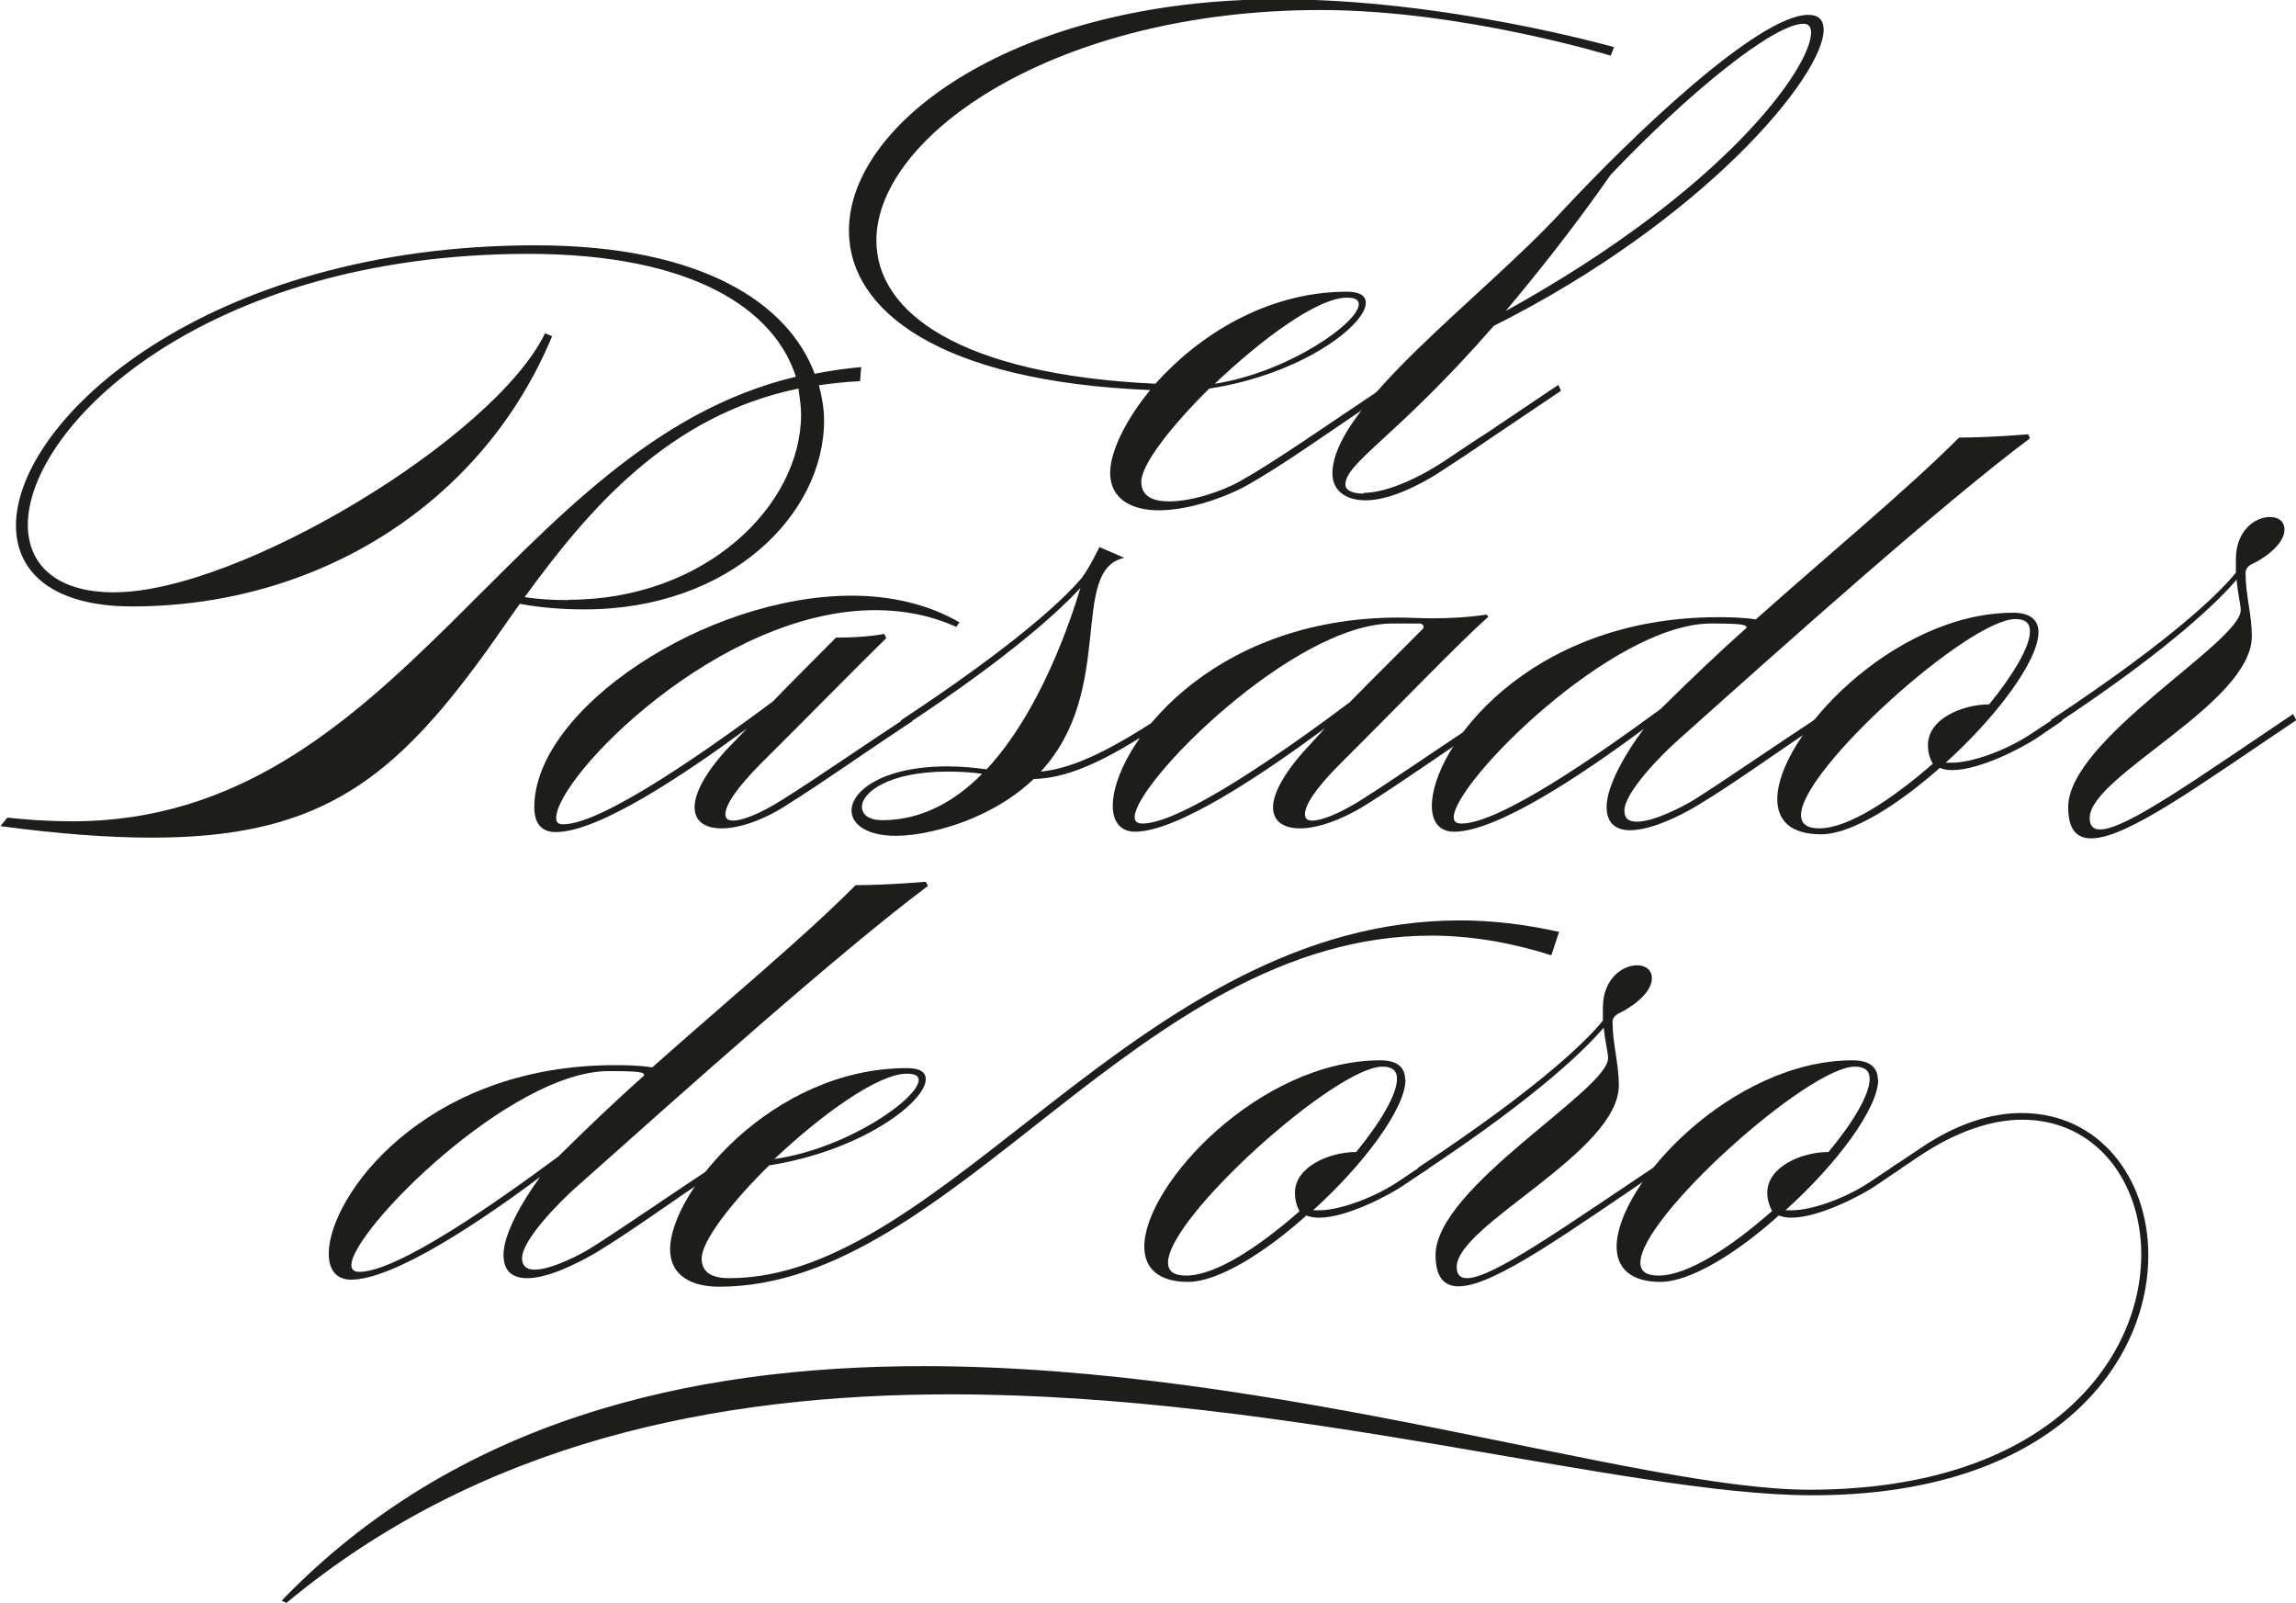 <svg xmlns="http://www.w3.org/2000/svg" id="Capa_2" data-name="Capa 2" viewBox="0 0 61.88 43.19"><defs><style>      .cls-1 {        fill: #1d1d1b;      }    </style></defs><g id="Capa_1-2" data-name="Capa 1"><g><path class="cls-1" d="M15.33,16.16c3.69,0,6.26-2.55,6.26-4.99,0-.23-.04-.47-.07-.7-3.51.72-5.67,3.27-7.38,5.62.39.06.79.08,1.18.08M21.96,10.07c.41-.08.82-.14,1.25-.18l-.03.38c-.4.02-.75.06-1.11.11.08.3.14.63.14.95,0,2.52-2.52,5.09-6.46,5.09-.56,0-1.14-.04-1.74-.15-.41.57-.79,1.14-1.16,1.63-2.42,3.27-4.45,4.67-8.75,4.67-1.18,0-2.51-.1-4.09-.31l.19-.23s.81.1,1.75.1c8.82,0,11.77-10.14,19.5-11.98-.57-1.79-2.74-3.31-7.22-3.31C5.48,6.85.75,11.49.75,14.14c0,1.06.75,1.82,2.32,1.82,3.38,0,10.26-4.17,11.62-6.98l.19.08c-1.88,4.52-6.32,7.28-11.32,7.28-2.12,0-3.13-.91-3.13-2.18,0-2.87,5.15-7.55,14-7.55,4.51,0,6.83,1.58,7.53,3.47"></path><path class="cls-1" d="M23.89,17.19c-.85.83-2.18,2.19-3.4,3.4-.64.65-.94,1.1-.94,1.35,0,.11.06.17.21.17.24,0,.71-.17,1.37-.59.89-.56,2.07-1.38,3.38-2.24l.08.15c-1.3.86-2.44,1.67-3.4,2.27-.65.42-1.29.62-1.74.62s-.73-.19-.73-.57c0-.36.26-.89.86-1.55l.55-.57c-1.62,1.19-3.98,2.79-5.15,2.79-.4,0-.58-.25-.58-.67,0-2.64,4.61-5.7,8.56-5.7,1.04,0,2.06.23,2.9.72l-.09.12c-.71-.32-1.45-.45-2.18-.45-4.24,0-8.6,4.5-8.6,5.6,0,.12.05.17.19.17,1.08,0,4.05-2.12,5.65-3.31.56-.58,1.14-1.15,1.7-1.72.85,0,1.3-.1,1.3-.1l.06.12Z"></path><path class="cls-1" d="M23.23,21.74c0,.21.19.36.55.36,1.06,0,1.96-.51,2.69-1.25-.28-.04-.59-.06-.92-.06-1.62,0-2.32.57-2.32.95M24.28,19.41c3.12-2.06,4.37-3.25,4.86-3.82.22-.28.49-.85.49-.85l.67.29c-1.5.33-.21,3.56-2.25,5.76.73-.07,1.67-.43,3.32-1.53l.07.15c-1.8,1.23-2.78,1.56-3.58,1.58-.42.4-.94.75-1.61,1.04-.52.23-1.39.49-2.11.49-.78,0-1.19-.31-1.19-.68,0-.53.84-1.19,2.59-1.19.41,0,.74.04,1.05.08,1.46-1.57,2.27-4.03,2.53-4.89-.54.59-1.86,1.82-4.71,3.7l-.13-.12Z"></path><path class="cls-1" d="M38.37,16.88s-.02-.08-.11-.08h-.73c-2.67,0-6.95,4.29-6.95,5.22,0,.12.08.17.21.17,1.07,0,3.98-2.06,5.59-3.27.64-.66,1.32-1.32,1.97-1.98,0,0,.02-.02.02-.06M35.71,19.62c-1.61,1.19-3.96,2.79-5.12,2.79-.39,0-.6-.27-.6-.7,0-1.54,2.57-5.07,7.71-5.07.26,0,.56.02.92.02.41,0,.9-.02,1.45-.1l.04.06c-.79.7-2.33,2.31-4,3.97-.65.65-.94,1.1-.94,1.35,0,.11.05.17.2.17.24,0,.71-.17,1.37-.59.88-.56,2.06-1.38,3.37-2.24l.07.15c-1.29.86-2.43,1.67-3.39,2.27-.66.41-1.3.62-1.75.62s-.73-.19-.73-.57c0-.35.27-.89.87-1.55l.52-.57Z"></path><path class="cls-1" d="M46.12,16.8c-2.67,0-6.94,4.29-6.94,5.22,0,.12.07.17.21.17,1.03,0,3.71-1.87,5.37-3.09.77-.76,1.54-1.5,2.31-2.18,0-.08-.04-.12-.94-.12M54.66,11.7l.05.11c-2.38,1.78-6.53,5.49-9.45,8.1-.47.41-1.48,1.44-1.48,1.93,0,.23.13.3.34.3.45,0,1.24-.4,1.6-.63.88-.56,2.06-1.38,3.37-2.24l.08.15c-1.3.86-2.42,1.68-3.4,2.27-.56.34-1.31.68-1.84.68-.37,0-.63-.18-.63-.63,0-.56.51-1.45,1-2.1-1.6,1.19-3.94,2.77-5.11,2.77-.4,0-.6-.27-.6-.7,0-1.54,2.57-5.08,7.71-5.08.24,0,.63,0,1.02.06,2.08-1.85,4.07-3.49,5.48-4.9.84,0,1.88-.09,1.88-.09"></path><path class="cls-1" d="M52.09,20.57c-.1-.17-.13-.34-.13-.49,0-.72.94-1.1,1.65-1.1.65-.8,1.1-1.55,1.1-1.97,0-.21-.11-.33-.39-.33-1.26,0-5.78,4.05-5.78,5.28,0,.23.15.36.49.36.78,0,1.96-.78,3.06-1.74M54.94,17.03c0,.78-1.15,2.3-2.5,3.52h.18c.49,0,1.41-.3,2.14-.79l.74-.49.08.15-.69.47c-.38.25-1.52.86-2.28.86-.13,0-.24-.02-.33-.06-1.13,1-2.38,1.79-3.2,1.79s-1.18-.37-1.18-.95c0-1.68,3.12-5.02,6.36-5.02.47,0,.68.21.68.52"></path><path class="cls-1" d="M61.88,19.41c-2.5,1.67-4.54,3.18-5.52,3.18-.39,0-.62-.24-.62-.84,0-1.83,4.65-4.44,4.65-5.31,0-.14-.08-.45-.11-.82-.42.49-1.67,1.78-4.88,3.9l-.13-.12c3.43-2.27,4.61-3.5,4.99-3.97v-.36c0-.78.52-1.14.92-1.14.23,0,.39.12.39.34,0,.41-.6.81-.9.94-.11.06-.15.15-.15.23,0,.57.17,1.14.17,1.7,0,1.82-4.37,3.76-4.37,4.9,0,.21.09.31.28.31.7,0,2.65-1.4,5.2-3.11l.08.15Z"></path><path class="cls-1" d="M36.3,8.02c-.79,0-2.3,1.12-3.56,2.32,1.99-.31,3.88-1.65,3.88-2.14,0-.12-.09-.18-.32-.18M37.33,10.42l.08.16c-1.52,1-2.85,1.98-3.9,2.55-.68.35-1.57.62-2.28.62s-1.31-.29-1.31-1.01c0-.56.41-1.42,1.08-2.23-5.68-.23-8.12-2.14-8.12-4.3,0-2.92,4.52-6.23,11.58-6.23,4.52,0,9.04,1.29,9.04,1.29l-.09.23s-4-1.23-7.82-1.23c-7.12,0-11.97,3.37-11.97,6.21,0,1.93,2.23,3.61,7.52,3.86,1.14-1.28,2.98-2.48,5.16-2.48.35,0,.51.11.51.3,0,.6-1.73,1.93-4.22,2.31-1.02,1.01-1.83,2.04-1.83,2.51,0,.4.32.53.75.53.61,0,1.43-.27,1.92-.55.9-.5,2.31-1.49,3.9-2.55"></path><path class="cls-1" d="M48.61.64c-.82,0-3.15,1.91-5.2,4.07-1.05,1.5-2.01,2.69-2.83,3.67,5.92-3.27,8.23-6.57,8.23-7.5,0-.17-.07-.24-.21-.24M36.75,13.28c.39,0,1.03-.17,1.86-.66.41-.24.88-.59,1.41-.92l1.98-1.33.07.16-1.93,1.3c-.52.36-1.01.68-1.46.97-.81.49-1.43.68-1.88.68-.59,0-.89-.31-.89-.72,0-1.83,4.09-4.78,6.19-7.07,1.88-2.02,5.29-5.29,6.64-5.29.28,0,.41.15.41.4,0,1.25-3.23,5.14-8.89,7.98-2.61,2.99-4,3.68-4,4.28,0,.14.17.24.49.24"></path><path class="cls-1" d="M16.41,28.86c-2.66,0-6.94,4.3-6.94,5.23,0,.12.08.18.21.18,1.04,0,3.71-1.88,5.37-3.11.77-.76,1.54-1.5,2.31-2.18,0-.08-.03-.12-.94-.12M24.95,23.76l.06.11c-2.38,1.78-6.53,5.49-9.46,8.1-.47.41-1.48,1.44-1.48,1.93,0,.23.14.31.34.31.45,0,1.24-.4,1.59-.63.88-.56,2.06-1.38,3.38-2.25l.07.15c-1.3.86-2.42,1.69-3.4,2.28-.57.33-1.31.68-1.84.68-.38,0-.64-.17-.64-.63,0-.56.51-1.45.99-2.1-1.59,1.19-3.94,2.77-5.1,2.77-.39,0-.6-.26-.6-.7,0-1.54,2.57-5.08,7.71-5.08.24,0,.62,0,1.01.06,2.08-1.85,4.07-3.49,5.48-4.91.84,0,1.88-.09,1.88-.09"></path><path class="cls-1" d="M24.44,28.93c-.78,0-2.31,1.11-3.57,2.3,1.99-.29,3.89-1.64,3.89-2.13,0-.11-.1-.17-.32-.17M18.06,33.66c0-1.53,2.74-4.88,6.38-4.88.36,0,.51.11.51.3,0,.61-1.73,1.93-4.22,2.32-1.01.99-1.82,2.04-1.82,2.51,0,.4.31.53.75.53,5.84,0,11.07-9.64,19.68-9.64.86,0,1.74.1,2.68.31l-.21.63c-1.14-.36-2.21-.53-3.24-.53-7.9,0-12.85,9.46-19.19,9.46-.73,0-1.32-.29-1.32-1.01"></path><path class="cls-1" d="M35.02,32.63c-.09-.17-.12-.34-.12-.49,0-.71.94-1.1,1.65-1.1.65-.79,1.1-1.55,1.1-1.97,0-.21-.11-.33-.39-.33-1.26,0-5.78,4.05-5.78,5.28,0,.23.15.35.49.35.79,0,1.97-.78,3.06-1.74M37.88,29.09c0,.78-1.14,2.3-2.49,3.52h.18c.49,0,1.41-.3,2.14-.79l.73-.49.07.15-.7.47c-.37.25-1.51.86-2.26.86-.13,0-.25-.02-.34-.06-1.13,1.01-2.38,1.79-3.19,1.79s-1.18-.38-1.18-.95c0-1.68,3.12-5.02,6.36-5.02.47,0,.67.2.67.52"></path><path class="cls-1" d="M44.82,31.48c-2.49,1.67-4.54,3.18-5.51,3.18-.39,0-.62-.25-.62-.84,0-1.83,4.65-4.44,4.65-5.31,0-.14-.08-.45-.12-.82-.41.49-1.67,1.78-4.88,3.9l-.13-.12c3.43-2.27,4.61-3.5,4.99-3.97v-.35c0-.78.53-1.14.92-1.14.23,0,.4.12.4.35,0,.42-.6.81-.9.95-.12.06-.16.15-.16.23,0,.57.17,1.13.17,1.7,0,1.81-4.37,3.76-4.37,4.9,0,.21.1.3.28.3.69,0,2.65-1.4,5.2-3.1l.07.15Z"></path><path class="cls-1" d="M47.76,32.63c-.09-.17-.13-.34-.13-.49,0-.71.94-1.1,1.65-1.1.66-.79,1.11-1.55,1.11-1.97,0-.21-.12-.33-.4-.33-1.25,0-5.78,4.05-5.78,5.28,0,.23.15.35.49.35.79,0,1.97-.78,3.06-1.74M50.62,29.09c0,.78-1.14,2.3-2.5,3.52h.19c.49,0,1.41-.3,2.13-.79l.73-.49.07.15-.69.47c-.37.25-1.52.86-2.27.86-.14,0-.24-.02-.34-.06-1.12,1.01-2.38,1.79-3.19,1.79s-1.18-.38-1.18-.95c0-1.68,3.11-5.02,6.36-5.02.47,0,.68.2.68.52"></path><path class="cls-1" d="M51.09,31.6l-.14-.12.79-.53c1-.68,1.93-.96,2.74-.96,2.12,0,3.42,1.78,3.42,3.83,0,2.94-2.59,6.47-9.05,6.47-5.02,0-14.05-2.72-23.23-2.72-6.3,0-12.68,1.28-17.9,5.62l-.13-.06c4.69-4.86,10.98-6.32,17.3-6.32,9.56,0,19.25,3.33,23.87,3.33,6.41,0,8.95-3.49,8.95-6.34,0-1.96-1.22-3.63-3.21-3.63-.8,0-1.76.3-2.8,1l-.61.41Z"></path></g></g></svg>